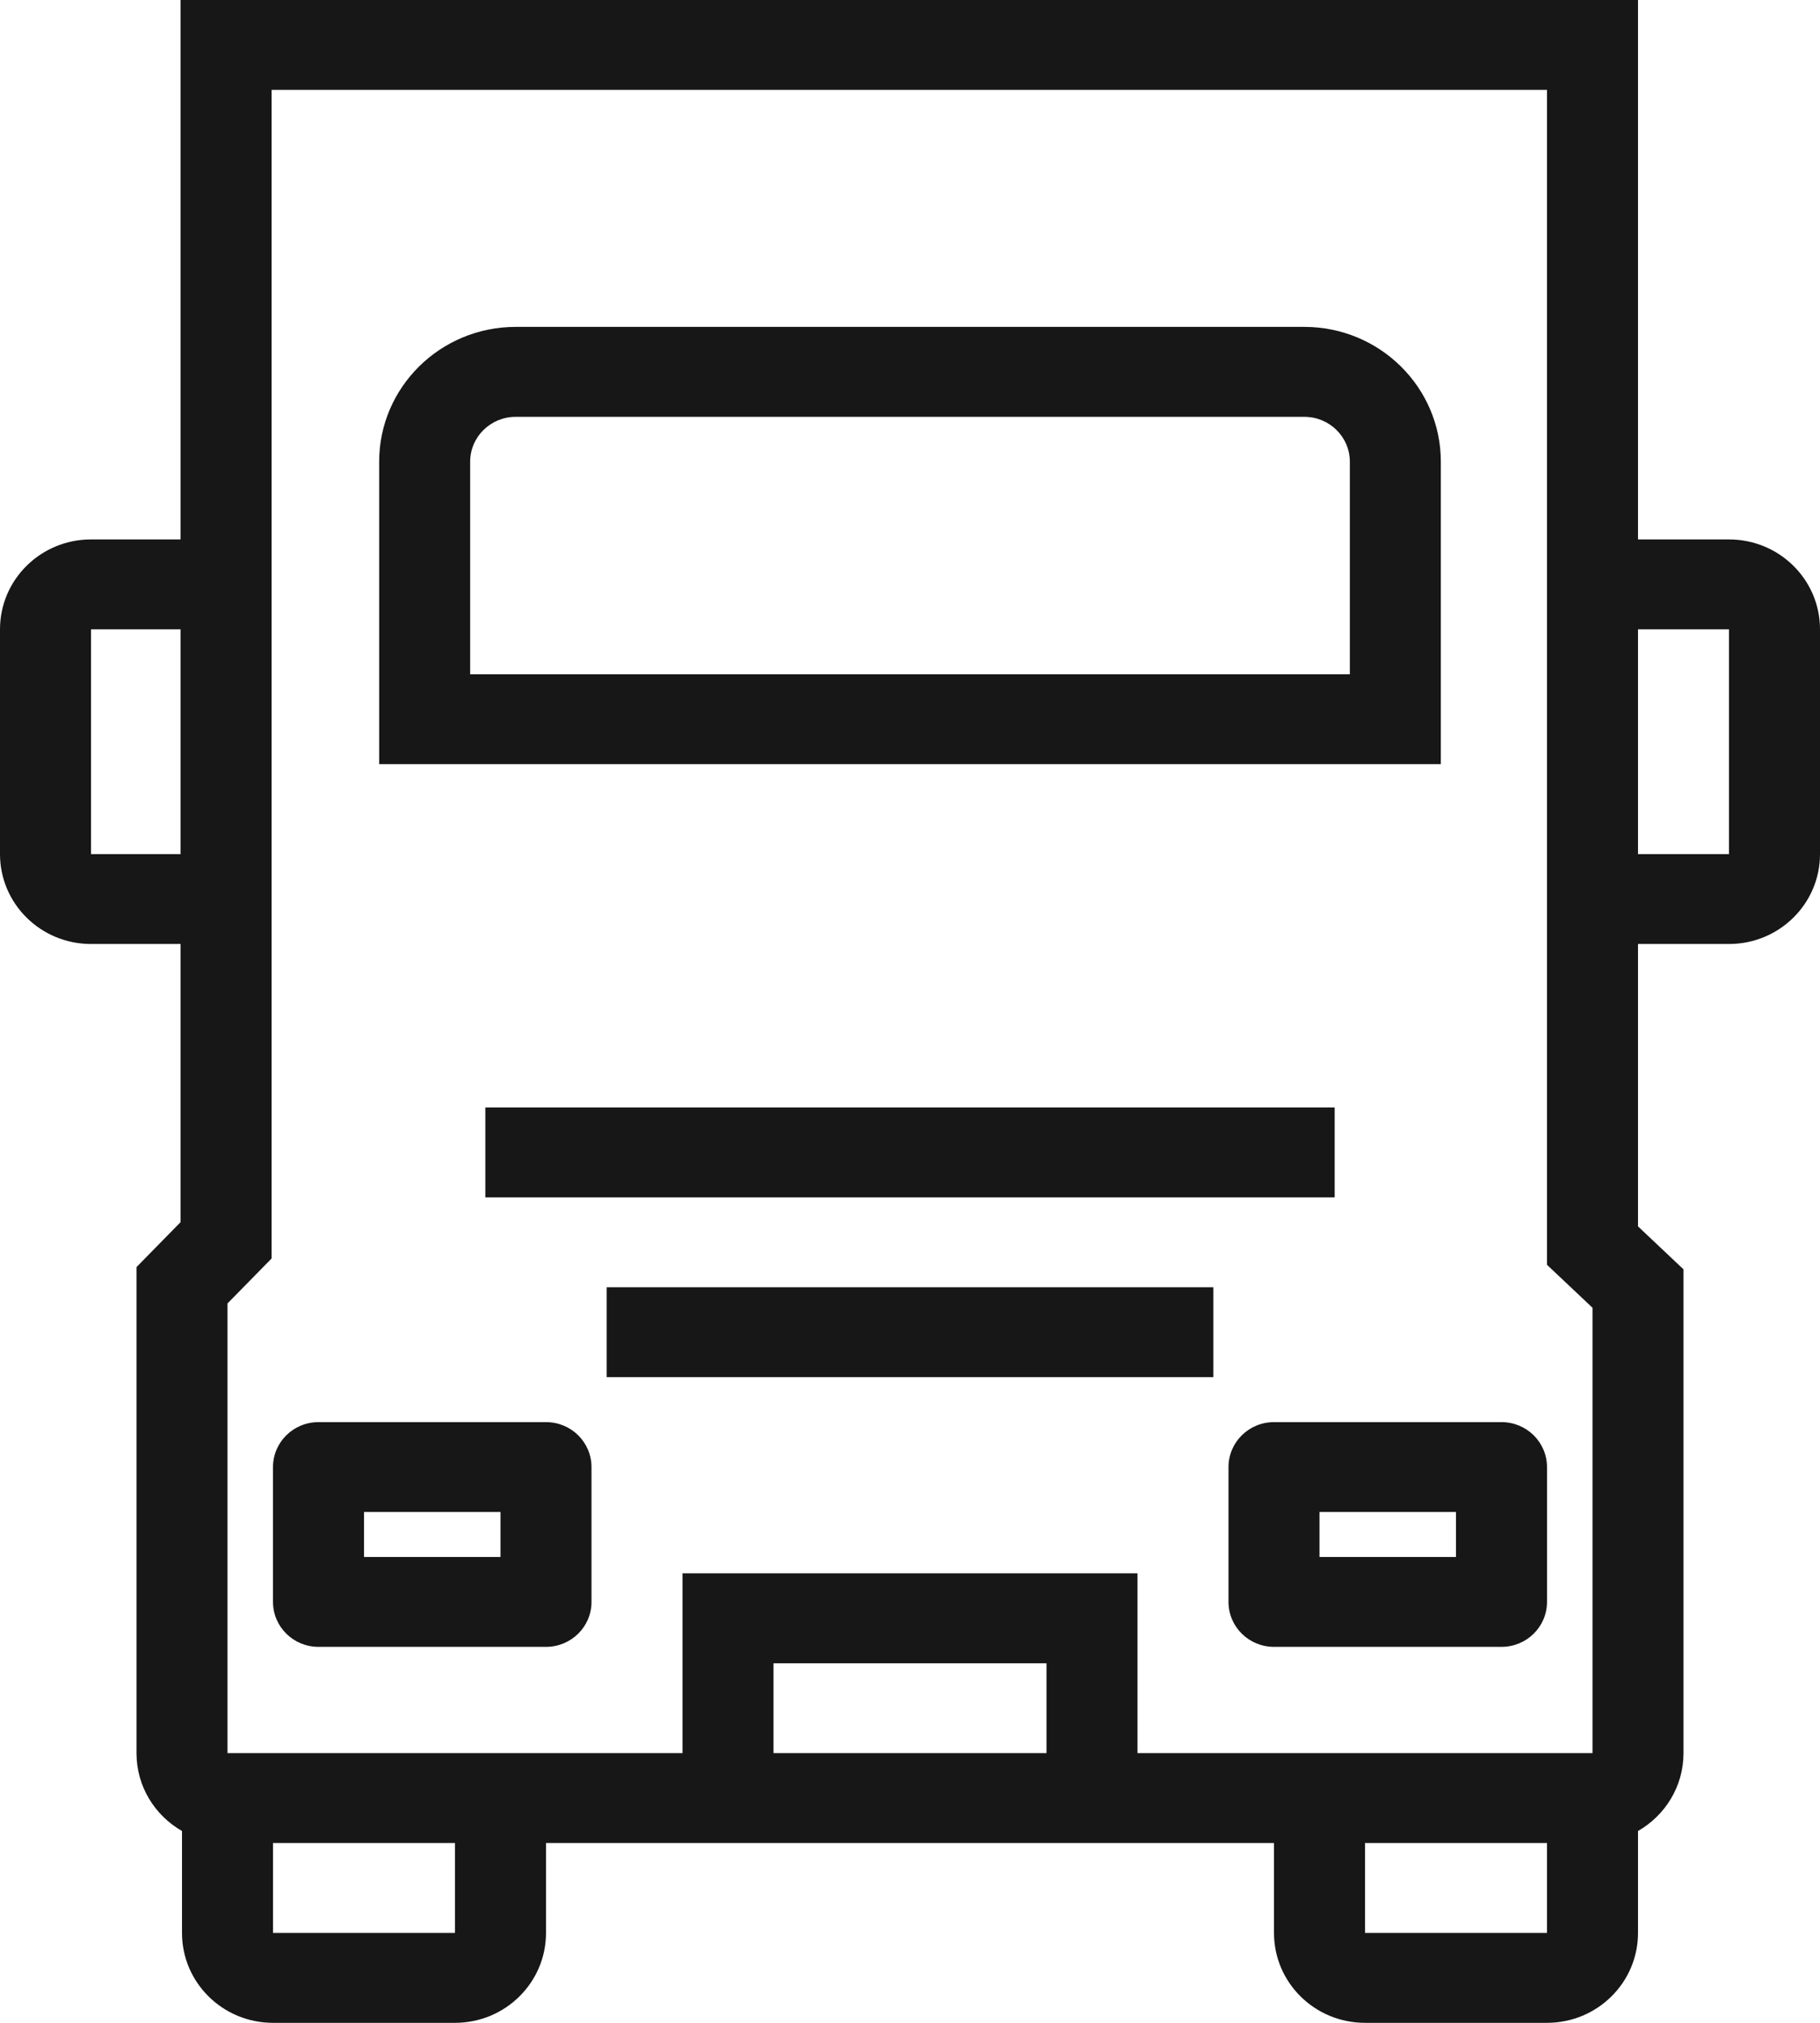 <svg width="27" height="30" viewBox="0 0 27 30" fill="none" xmlns="http://www.w3.org/2000/svg">
<path fill-rule="evenodd" clip-rule="evenodd" d="M3.354 0H2.679V0.667V8H1.35C0.604 8 0 8.597 0 9.333V12.667C0 13.403 0.604 14 1.35 14H2.679V18.125L2.215 18.598L2.025 18.792V19.062V26C2.025 26.494 2.296 26.924 2.7 27.155V28.667C2.7 29.403 3.304 30 4.05 30H6.75C7.496 30 8.1 29.403 8.1 28.667V27.333H13.5H13.816H18.9V28.667C18.9 29.403 19.504 30 20.25 30H22.95C23.696 30 24.3 29.403 24.3 28.667V27.155C24.703 26.924 24.975 26.494 24.975 26V19.11V18.825L24.766 18.628L24.3 18.188V14H25.65C26.396 14 27 13.403 27 12.667V9.333C27 8.597 26.396 8 25.65 8H24.3V6.517V6V0.667V0H23.625H3.354ZM1.35 9.333H2.679V12.667H1.35V9.333ZM24.3 9.333V12.667H25.65V9.333H24.3ZM20.25 28.667V27.333H22.95V28.667H20.25ZM4.05 27.333V28.667H6.75V27.333H4.05ZM22.95 6V1.333H4.029V18.394V18.664L3.839 18.858L3.375 19.331V26H10.125V24V23.333H10.8H16.2H16.875V24V26H23.625V19.395L23.159 18.955L22.95 18.758V18.473V6.517V6ZM15.525 24.667H11.475V26H13.5H13.816H15.525V24.667ZM18.225 21.758C18.225 21.389 18.527 21.091 18.9 21.091H22.275C22.648 21.091 22.95 21.389 22.95 21.758V23.758C22.95 24.126 22.648 24.424 22.275 24.424H18.9C18.527 24.424 18.225 24.126 18.225 23.758V21.758ZM19.575 22.424V23.091H21.6V22.424H19.575ZM8.1 21.091C8.473 21.091 8.775 21.389 8.775 21.758V23.758C8.775 24.126 8.473 24.424 8.1 24.424H4.725C4.352 24.424 4.05 24.126 4.05 23.758V21.758C4.05 21.389 4.352 21.091 4.725 21.091H8.1ZM7.425 23.091V22.424H5.4V23.091H7.425ZM5.625 6.848C5.625 5.744 6.532 4.848 7.65 4.848H19.35C20.468 4.848 21.375 5.744 21.375 6.848V9.03V11.333H20.7H6.3H5.625V9.03V6.848ZM7.65 6.182C7.277 6.182 6.975 6.48 6.975 6.848V10H20.025V6.848C20.025 6.48 19.723 6.182 19.35 6.182H7.65ZM19.8 17.758H7.2V16.424H19.8V17.758ZM9 20.424H18V19.091H9V20.424Z" fill="#171717"/>
</svg>
